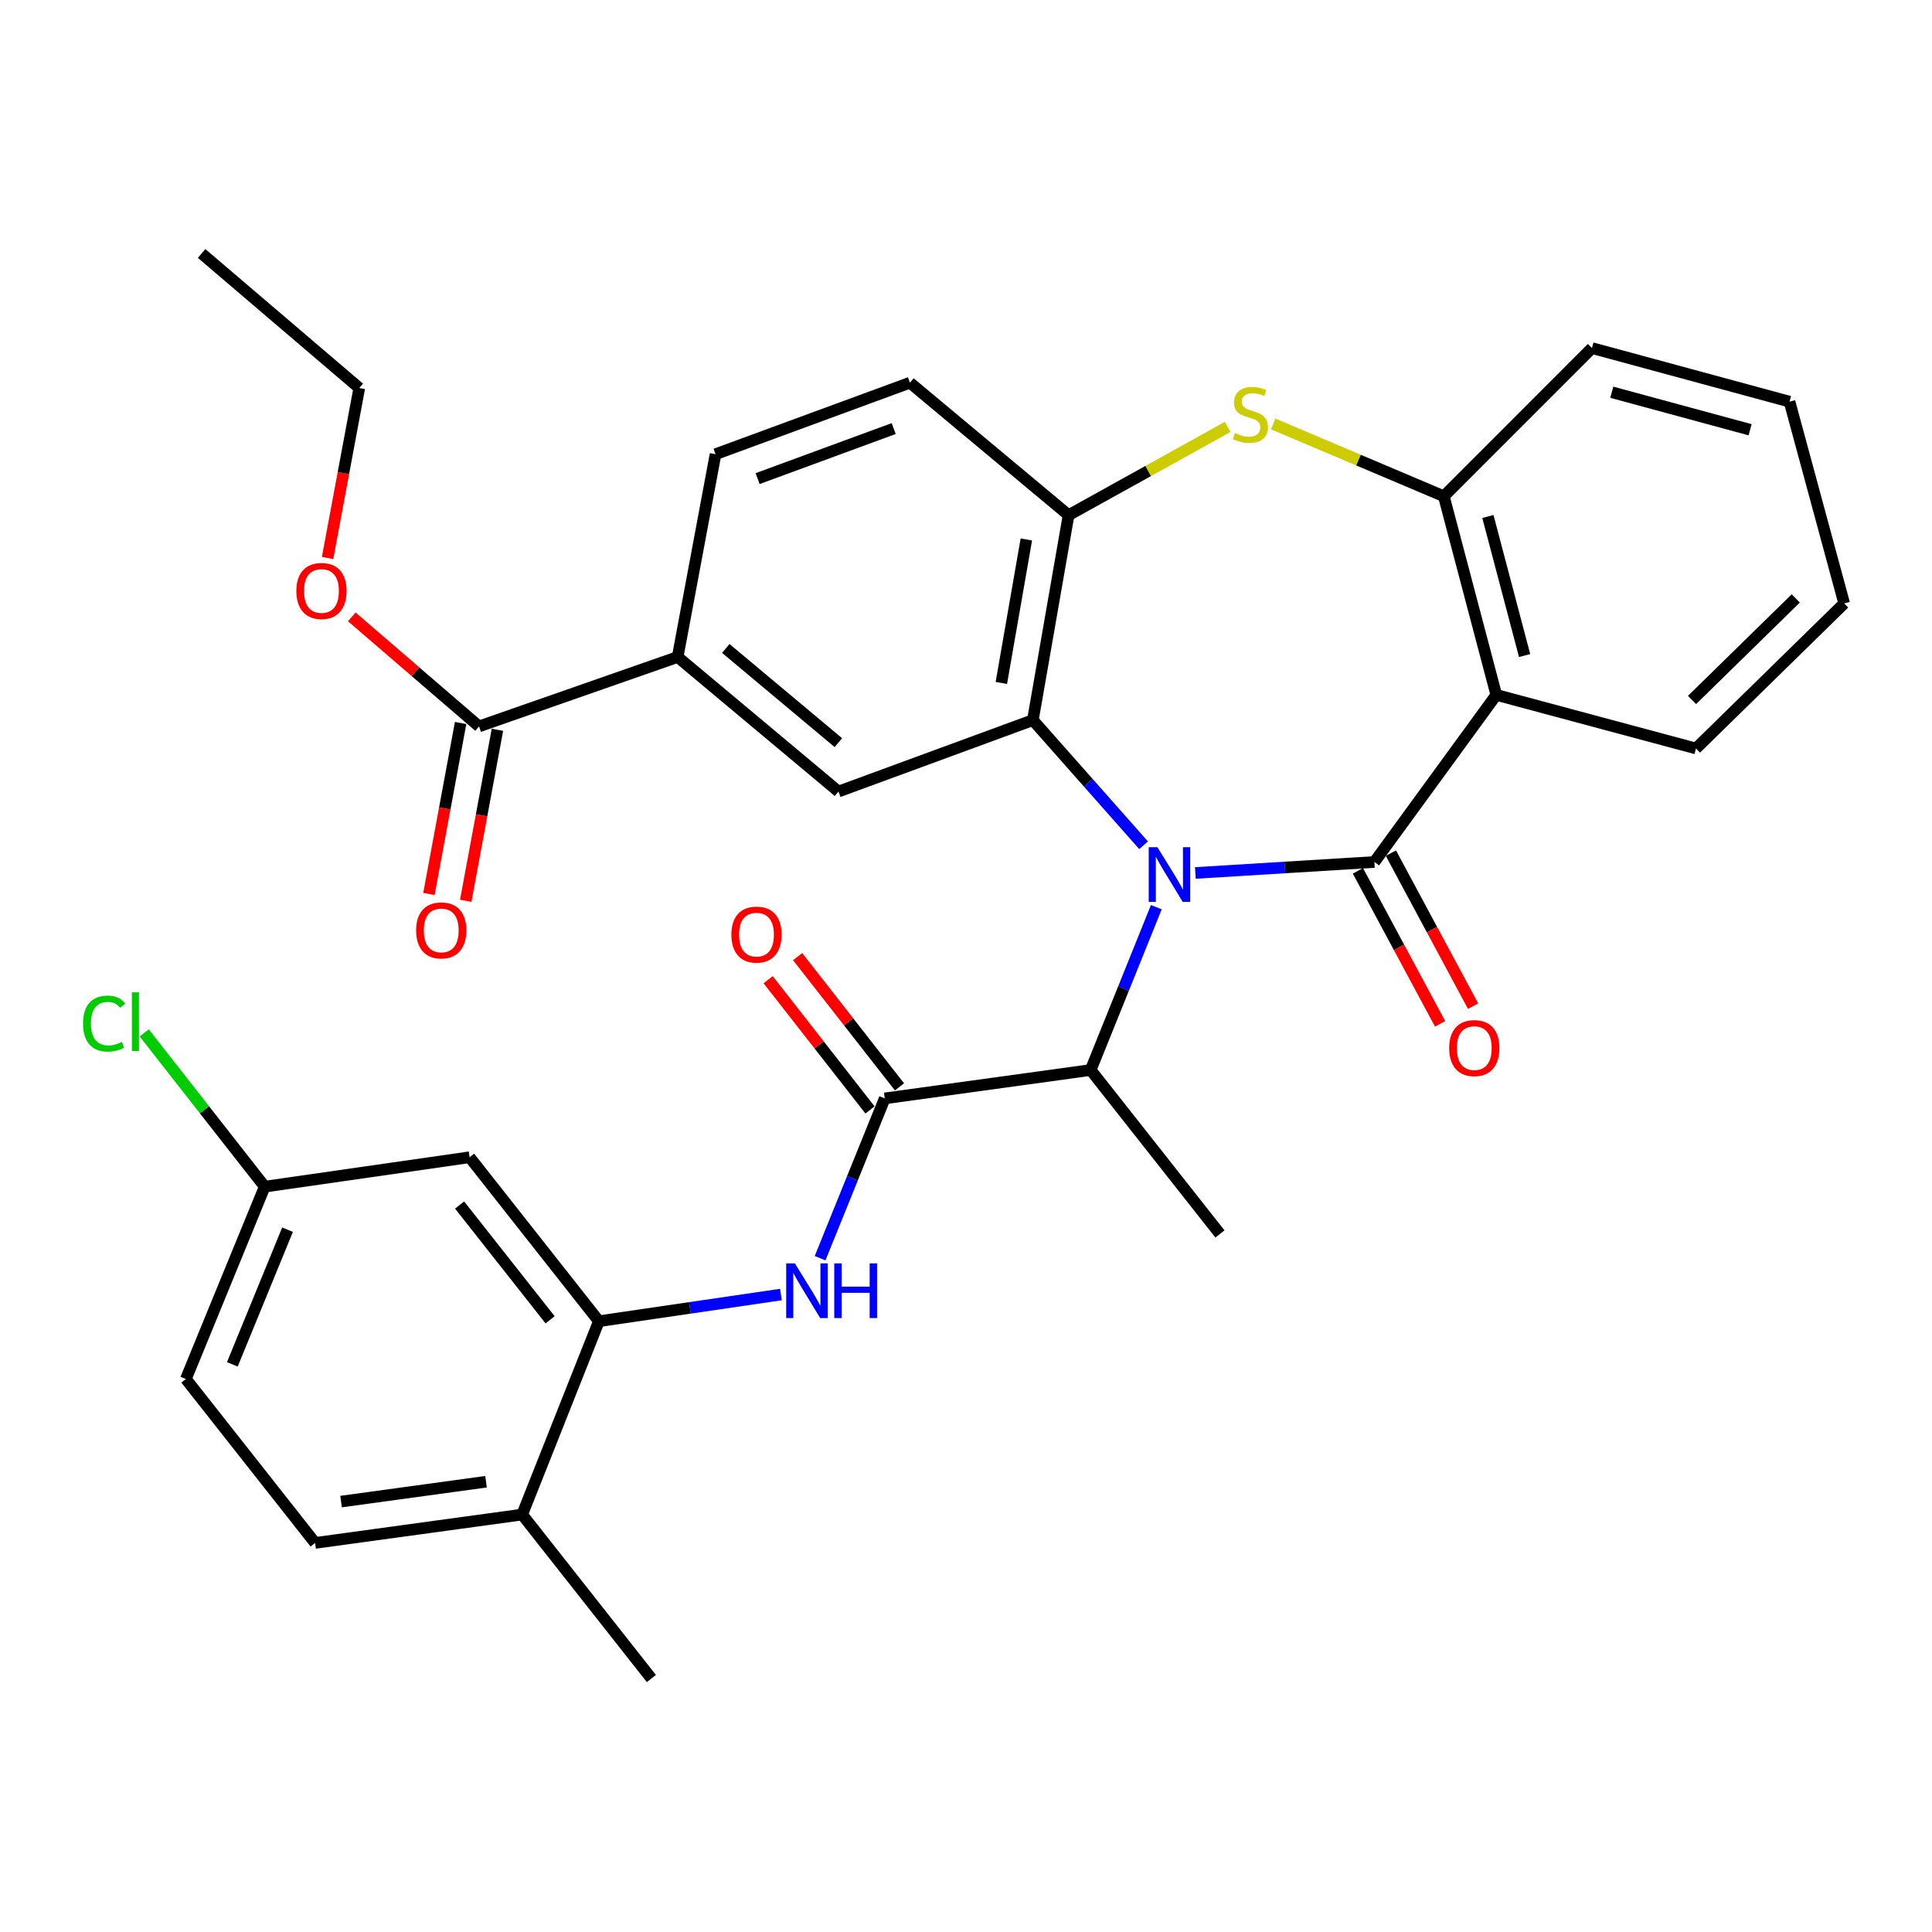 <?xml version='1.0' encoding='iso-8859-1'?>
<svg version='1.1' baseProfile='full'
              xmlns='http://www.w3.org/2000/svg'
                      xmlns:rdkit='http://www.rdkit.org/xml'
                      xmlns:xlink='http://www.w3.org/1999/xlink'
                  xml:space='preserve'
width='1000px' height='1000px' viewBox='0 0 1000 1000'>
<!-- END OF HEADER -->
<rect style='opacity:1.0;fill:#FFFFFF;stroke:none' width='1000' height='1000' x='0' y='0'> </rect>
<path class='bond-0' d='M 618.716,451.844 L 665.053,449.003' style='fill:none;fill-rule:evenodd;stroke:#0000FF;stroke-width:6px;stroke-linecap:butt;stroke-linejoin:miter;stroke-opacity:1' />
<path class='bond-0' d='M 665.053,449.003 L 711.39,446.163' style='fill:none;fill-rule:evenodd;stroke:#000000;stroke-width:6px;stroke-linecap:butt;stroke-linejoin:miter;stroke-opacity:1' />
<path class='bond-1' d='M 591.912,437.508 L 563.263,405.12' style='fill:none;fill-rule:evenodd;stroke:#0000FF;stroke-width:6px;stroke-linecap:butt;stroke-linejoin:miter;stroke-opacity:1' />
<path class='bond-1' d='M 563.263,405.12 L 534.613,372.733' style='fill:none;fill-rule:evenodd;stroke:#000000;stroke-width:6px;stroke-linecap:butt;stroke-linejoin:miter;stroke-opacity:1' />
<path class='bond-6' d='M 598.511,469.552 L 581.521,511.695' style='fill:none;fill-rule:evenodd;stroke:#0000FF;stroke-width:6px;stroke-linecap:butt;stroke-linejoin:miter;stroke-opacity:1' />
<path class='bond-6' d='M 581.521,511.695 L 564.53,553.837' style='fill:none;fill-rule:evenodd;stroke:#000000;stroke-width:6px;stroke-linecap:butt;stroke-linejoin:miter;stroke-opacity:1' />
<path class='bond-2' d='M 711.39,446.163 L 774.475,359.675' style='fill:none;fill-rule:evenodd;stroke:#000000;stroke-width:6px;stroke-linecap:butt;stroke-linejoin:miter;stroke-opacity:1' />
<path class='bond-14' d='M 702.854,450.747 L 724.123,490.348' style='fill:none;fill-rule:evenodd;stroke:#000000;stroke-width:6px;stroke-linecap:butt;stroke-linejoin:miter;stroke-opacity:1' />
<path class='bond-14' d='M 724.123,490.348 L 745.391,529.948' style='fill:none;fill-rule:evenodd;stroke:#FF0000;stroke-width:6px;stroke-linecap:butt;stroke-linejoin:miter;stroke-opacity:1' />
<path class='bond-14' d='M 719.926,441.579 L 741.194,481.179' style='fill:none;fill-rule:evenodd;stroke:#000000;stroke-width:6px;stroke-linecap:butt;stroke-linejoin:miter;stroke-opacity:1' />
<path class='bond-14' d='M 741.194,481.179 L 762.463,520.78' style='fill:none;fill-rule:evenodd;stroke:#FF0000;stroke-width:6px;stroke-linecap:butt;stroke-linejoin:miter;stroke-opacity:1' />
<path class='bond-5' d='M 534.613,372.733 L 553.097,266.641' style='fill:none;fill-rule:evenodd;stroke:#000000;stroke-width:6px;stroke-linecap:butt;stroke-linejoin:miter;stroke-opacity:1' />
<path class='bond-5' d='M 518.296,353.493 L 531.235,279.229' style='fill:none;fill-rule:evenodd;stroke:#000000;stroke-width:6px;stroke-linecap:butt;stroke-linejoin:miter;stroke-opacity:1' />
<path class='bond-9' d='M 534.613,372.733 L 433.99,409.701' style='fill:none;fill-rule:evenodd;stroke:#000000;stroke-width:6px;stroke-linecap:butt;stroke-linejoin:miter;stroke-opacity:1' />
<path class='bond-7' d='M 774.475,359.675 L 747.325,256.866' style='fill:none;fill-rule:evenodd;stroke:#000000;stroke-width:6px;stroke-linecap:butt;stroke-linejoin:miter;stroke-opacity:1' />
<path class='bond-7' d='M 789.137,339.306 L 770.132,267.34' style='fill:none;fill-rule:evenodd;stroke:#000000;stroke-width:6px;stroke-linecap:butt;stroke-linejoin:miter;stroke-opacity:1' />
<path class='bond-23' d='M 774.475,359.675 L 877.843,387.417' style='fill:none;fill-rule:evenodd;stroke:#000000;stroke-width:6px;stroke-linecap:butt;stroke-linejoin:miter;stroke-opacity:1' />
<path class='bond-3' d='M 635.437,220.969 L 594.267,243.805' style='fill:none;fill-rule:evenodd;stroke:#CCCC00;stroke-width:6px;stroke-linecap:butt;stroke-linejoin:miter;stroke-opacity:1' />
<path class='bond-3' d='M 594.267,243.805 L 553.097,266.641' style='fill:none;fill-rule:evenodd;stroke:#000000;stroke-width:6px;stroke-linecap:butt;stroke-linejoin:miter;stroke-opacity:1' />
<path class='bond-33' d='M 659.006,219.44 L 703.165,238.153' style='fill:none;fill-rule:evenodd;stroke:#CCCC00;stroke-width:6px;stroke-linecap:butt;stroke-linejoin:miter;stroke-opacity:1' />
<path class='bond-33' d='M 703.165,238.153 L 747.325,256.866' style='fill:none;fill-rule:evenodd;stroke:#000000;stroke-width:6px;stroke-linecap:butt;stroke-linejoin:miter;stroke-opacity:1' />
<path class='bond-4' d='M 457.943,568.532 L 564.53,553.837' style='fill:none;fill-rule:evenodd;stroke:#000000;stroke-width:6px;stroke-linecap:butt;stroke-linejoin:miter;stroke-opacity:1' />
<path class='bond-8' d='M 457.943,568.532 L 441.214,609.883' style='fill:none;fill-rule:evenodd;stroke:#000000;stroke-width:6px;stroke-linecap:butt;stroke-linejoin:miter;stroke-opacity:1' />
<path class='bond-8' d='M 441.214,609.883 L 424.485,651.234' style='fill:none;fill-rule:evenodd;stroke:#0000FF;stroke-width:6px;stroke-linecap:butt;stroke-linejoin:miter;stroke-opacity:1' />
<path class='bond-15' d='M 465.574,562.562 L 439.206,528.857' style='fill:none;fill-rule:evenodd;stroke:#000000;stroke-width:6px;stroke-linecap:butt;stroke-linejoin:miter;stroke-opacity:1' />
<path class='bond-15' d='M 439.206,528.857 L 412.839,495.153' style='fill:none;fill-rule:evenodd;stroke:#FF0000;stroke-width:6px;stroke-linecap:butt;stroke-linejoin:miter;stroke-opacity:1' />
<path class='bond-15' d='M 450.312,574.502 L 423.944,540.797' style='fill:none;fill-rule:evenodd;stroke:#000000;stroke-width:6px;stroke-linecap:butt;stroke-linejoin:miter;stroke-opacity:1' />
<path class='bond-15' d='M 423.944,540.797 L 397.577,507.093' style='fill:none;fill-rule:evenodd;stroke:#FF0000;stroke-width:6px;stroke-linecap:butt;stroke-linejoin:miter;stroke-opacity:1' />
<path class='bond-17' d='M 553.097,266.641 L 470.98,198.088' style='fill:none;fill-rule:evenodd;stroke:#000000;stroke-width:6px;stroke-linecap:butt;stroke-linejoin:miter;stroke-opacity:1' />
<path class='bond-27' d='M 564.53,553.837 L 631.447,638.689' style='fill:none;fill-rule:evenodd;stroke:#000000;stroke-width:6px;stroke-linecap:butt;stroke-linejoin:miter;stroke-opacity:1' />
<path class='bond-26' d='M 747.325,256.866 L 823.995,180.163' style='fill:none;fill-rule:evenodd;stroke:#000000;stroke-width:6px;stroke-linecap:butt;stroke-linejoin:miter;stroke-opacity:1' />
<path class='bond-10' d='M 404.209,670.051 L 357.097,676.956' style='fill:none;fill-rule:evenodd;stroke:#0000FF;stroke-width:6px;stroke-linecap:butt;stroke-linejoin:miter;stroke-opacity:1' />
<path class='bond-10' d='M 357.097,676.956 L 309.985,683.86' style='fill:none;fill-rule:evenodd;stroke:#000000;stroke-width:6px;stroke-linecap:butt;stroke-linejoin:miter;stroke-opacity:1' />
<path class='bond-11' d='M 433.99,409.701 L 350.753,340.06' style='fill:none;fill-rule:evenodd;stroke:#000000;stroke-width:6px;stroke-linecap:butt;stroke-linejoin:miter;stroke-opacity:1' />
<path class='bond-11' d='M 433.939,384.393 L 375.673,335.644' style='fill:none;fill-rule:evenodd;stroke:#000000;stroke-width:6px;stroke-linecap:butt;stroke-linejoin:miter;stroke-opacity:1' />
<path class='bond-13' d='M 309.985,683.86 L 243.068,598.987' style='fill:none;fill-rule:evenodd;stroke:#000000;stroke-width:6px;stroke-linecap:butt;stroke-linejoin:miter;stroke-opacity:1' />
<path class='bond-13' d='M 284.731,683.127 L 237.889,623.715' style='fill:none;fill-rule:evenodd;stroke:#000000;stroke-width:6px;stroke-linecap:butt;stroke-linejoin:miter;stroke-opacity:1' />
<path class='bond-16' d='M 309.985,683.86 L 270.272,783.934' style='fill:none;fill-rule:evenodd;stroke:#000000;stroke-width:6px;stroke-linecap:butt;stroke-linejoin:miter;stroke-opacity:1' />
<path class='bond-12' d='M 350.753,340.06 L 247.945,375.984' style='fill:none;fill-rule:evenodd;stroke:#000000;stroke-width:6px;stroke-linecap:butt;stroke-linejoin:miter;stroke-opacity:1' />
<path class='bond-19' d='M 350.753,340.06 L 370.367,235.088' style='fill:none;fill-rule:evenodd;stroke:#000000;stroke-width:6px;stroke-linecap:butt;stroke-linejoin:miter;stroke-opacity:1' />
<path class='bond-18' d='M 238.418,374.218 L 230.214,418.472' style='fill:none;fill-rule:evenodd;stroke:#000000;stroke-width:6px;stroke-linecap:butt;stroke-linejoin:miter;stroke-opacity:1' />
<path class='bond-18' d='M 230.214,418.472 L 222.01,462.726' style='fill:none;fill-rule:evenodd;stroke:#FF0000;stroke-width:6px;stroke-linecap:butt;stroke-linejoin:miter;stroke-opacity:1' />
<path class='bond-18' d='M 257.471,377.75 L 249.267,422.004' style='fill:none;fill-rule:evenodd;stroke:#000000;stroke-width:6px;stroke-linecap:butt;stroke-linejoin:miter;stroke-opacity:1' />
<path class='bond-18' d='M 249.267,422.004 L 241.063,466.258' style='fill:none;fill-rule:evenodd;stroke:#FF0000;stroke-width:6px;stroke-linecap:butt;stroke-linejoin:miter;stroke-opacity:1' />
<path class='bond-22' d='M 247.945,375.984 L 215.011,347.645' style='fill:none;fill-rule:evenodd;stroke:#000000;stroke-width:6px;stroke-linecap:butt;stroke-linejoin:miter;stroke-opacity:1' />
<path class='bond-22' d='M 215.011,347.645 L 182.077,319.306' style='fill:none;fill-rule:evenodd;stroke:#FF0000;stroke-width:6px;stroke-linecap:butt;stroke-linejoin:miter;stroke-opacity:1' />
<path class='bond-21' d='M 243.068,598.987 L 137.019,614.209' style='fill:none;fill-rule:evenodd;stroke:#000000;stroke-width:6px;stroke-linecap:butt;stroke-linejoin:miter;stroke-opacity:1' />
<path class='bond-20' d='M 270.272,783.934 L 163.093,798.618' style='fill:none;fill-rule:evenodd;stroke:#000000;stroke-width:6px;stroke-linecap:butt;stroke-linejoin:miter;stroke-opacity:1' />
<path class='bond-20' d='M 251.565,766.939 L 176.539,777.217' style='fill:none;fill-rule:evenodd;stroke:#000000;stroke-width:6px;stroke-linecap:butt;stroke-linejoin:miter;stroke-opacity:1' />
<path class='bond-28' d='M 270.272,783.934 L 337.157,868.808' style='fill:none;fill-rule:evenodd;stroke:#000000;stroke-width:6px;stroke-linecap:butt;stroke-linejoin:miter;stroke-opacity:1' />
<path class='bond-34' d='M 470.98,198.088 L 370.367,235.088' style='fill:none;fill-rule:evenodd;stroke:#000000;stroke-width:6px;stroke-linecap:butt;stroke-linejoin:miter;stroke-opacity:1' />
<path class='bond-34' d='M 462.576,221.824 L 392.147,247.725' style='fill:none;fill-rule:evenodd;stroke:#000000;stroke-width:6px;stroke-linecap:butt;stroke-linejoin:miter;stroke-opacity:1' />
<path class='bond-24' d='M 163.093,798.618 L 96.208,713.766' style='fill:none;fill-rule:evenodd;stroke:#000000;stroke-width:6px;stroke-linecap:butt;stroke-linejoin:miter;stroke-opacity:1' />
<path class='bond-25' d='M 137.019,614.209 L 105.831,574.418' style='fill:none;fill-rule:evenodd;stroke:#000000;stroke-width:6px;stroke-linecap:butt;stroke-linejoin:miter;stroke-opacity:1' />
<path class='bond-25' d='M 105.831,574.418 L 74.644,534.627' style='fill:none;fill-rule:evenodd;stroke:#00CC00;stroke-width:6px;stroke-linecap:butt;stroke-linejoin:miter;stroke-opacity:1' />
<path class='bond-36' d='M 137.019,614.209 L 96.208,713.766' style='fill:none;fill-rule:evenodd;stroke:#000000;stroke-width:6px;stroke-linecap:butt;stroke-linejoin:miter;stroke-opacity:1' />
<path class='bond-36' d='M 148.827,636.492 L 120.259,706.182' style='fill:none;fill-rule:evenodd;stroke:#000000;stroke-width:6px;stroke-linecap:butt;stroke-linejoin:miter;stroke-opacity:1' />
<path class='bond-29' d='M 169.555,288.816 L 177.756,244.83' style='fill:none;fill-rule:evenodd;stroke:#FF0000;stroke-width:6px;stroke-linecap:butt;stroke-linejoin:miter;stroke-opacity:1' />
<path class='bond-29' d='M 177.756,244.83 L 185.958,200.844' style='fill:none;fill-rule:evenodd;stroke:#000000;stroke-width:6px;stroke-linecap:butt;stroke-linejoin:miter;stroke-opacity:1' />
<path class='bond-30' d='M 877.843,387.417 L 954.545,312.318' style='fill:none;fill-rule:evenodd;stroke:#000000;stroke-width:6px;stroke-linecap:butt;stroke-linejoin:miter;stroke-opacity:1' />
<path class='bond-30' d='M 875.792,362.306 L 929.484,309.737' style='fill:none;fill-rule:evenodd;stroke:#000000;stroke-width:6px;stroke-linecap:butt;stroke-linejoin:miter;stroke-opacity:1' />
<path class='bond-35' d='M 823.995,180.163 L 926.254,207.895' style='fill:none;fill-rule:evenodd;stroke:#000000;stroke-width:6px;stroke-linecap:butt;stroke-linejoin:miter;stroke-opacity:1' />
<path class='bond-35' d='M 834.262,203.025 L 905.844,222.437' style='fill:none;fill-rule:evenodd;stroke:#000000;stroke-width:6px;stroke-linecap:butt;stroke-linejoin:miter;stroke-opacity:1' />
<path class='bond-32' d='M 185.958,200.844 L 104.347,131.192' style='fill:none;fill-rule:evenodd;stroke:#000000;stroke-width:6px;stroke-linecap:butt;stroke-linejoin:miter;stroke-opacity:1' />
<path class='bond-31' d='M 954.545,312.318 L 926.254,207.895' style='fill:none;fill-rule:evenodd;stroke:#000000;stroke-width:6px;stroke-linecap:butt;stroke-linejoin:miter;stroke-opacity:1' />
<path  class='atom-0' d='M 599.06 438.505
L 608.34 453.505
Q 609.26 454.985, 610.74 457.665
Q 612.22 460.345, 612.3 460.505
L 612.3 438.505
L 616.06 438.505
L 616.06 466.825
L 612.18 466.825
L 602.22 450.425
Q 601.06 448.505, 599.82 446.305
Q 598.62 444.105, 598.26 443.425
L 598.26 466.825
L 594.58 466.825
L 594.58 438.505
L 599.06 438.505
' fill='#0000FF'/>
<path  class='atom-4' d='M 639.207 224.16
Q 639.527 224.28, 640.847 224.84
Q 642.167 225.4, 643.607 225.76
Q 645.087 226.08, 646.527 226.08
Q 649.207 226.08, 650.767 224.8
Q 652.327 223.48, 652.327 221.2
Q 652.327 219.64, 651.527 218.68
Q 650.767 217.72, 649.567 217.2
Q 648.367 216.68, 646.367 216.08
Q 643.847 215.32, 642.327 214.6
Q 640.847 213.88, 639.767 212.36
Q 638.727 210.84, 638.727 208.28
Q 638.727 204.72, 641.127 202.52
Q 643.567 200.32, 648.367 200.32
Q 651.647 200.32, 655.367 201.88
L 654.447 204.96
Q 651.047 203.56, 648.487 203.56
Q 645.727 203.56, 644.207 204.72
Q 642.687 205.84, 642.727 207.8
Q 642.727 209.32, 643.487 210.24
Q 644.287 211.16, 645.407 211.68
Q 646.567 212.2, 648.487 212.8
Q 651.047 213.6, 652.567 214.4
Q 654.087 215.2, 655.167 216.84
Q 656.287 218.44, 656.287 221.2
Q 656.287 225.12, 653.647 227.24
Q 651.047 229.32, 646.687 229.32
Q 644.167 229.32, 642.247 228.76
Q 640.367 228.24, 638.127 227.32
L 639.207 224.16
' fill='#CCCC00'/>
<path  class='atom-9' d='M 411.41 653.918
L 420.69 668.918
Q 421.61 670.398, 423.09 673.078
Q 424.57 675.758, 424.65 675.918
L 424.65 653.918
L 428.41 653.918
L 428.41 682.238
L 424.53 682.238
L 414.57 665.838
Q 413.41 663.918, 412.17 661.718
Q 410.97 659.518, 410.61 658.838
L 410.61 682.238
L 406.93 682.238
L 406.93 653.918
L 411.41 653.918
' fill='#0000FF'/>
<path  class='atom-9' d='M 431.81 653.918
L 435.65 653.918
L 435.65 665.958
L 450.13 665.958
L 450.13 653.918
L 453.97 653.918
L 453.97 682.238
L 450.13 682.238
L 450.13 669.158
L 435.65 669.158
L 435.65 682.238
L 431.81 682.238
L 431.81 653.918
' fill='#0000FF'/>
<path  class='atom-15' d='M 750.085 542.495
Q 750.085 535.695, 753.445 531.895
Q 756.805 528.095, 763.085 528.095
Q 769.365 528.095, 772.725 531.895
Q 776.085 535.695, 776.085 542.495
Q 776.085 549.375, 772.685 553.295
Q 769.285 557.175, 763.085 557.175
Q 756.845 557.175, 753.445 553.295
Q 750.085 549.415, 750.085 542.495
M 763.085 553.975
Q 767.405 553.975, 769.725 551.095
Q 772.085 548.175, 772.085 542.495
Q 772.085 536.935, 769.725 534.135
Q 767.405 531.295, 763.085 531.295
Q 758.765 531.295, 756.405 534.095
Q 754.085 536.895, 754.085 542.495
Q 754.085 548.215, 756.405 551.095
Q 758.765 553.975, 763.085 553.975
' fill='#FF0000'/>
<path  class='atom-16' d='M 378.554 483.749
Q 378.554 476.949, 381.914 473.149
Q 385.274 469.349, 391.554 469.349
Q 397.834 469.349, 401.194 473.149
Q 404.554 476.949, 404.554 483.749
Q 404.554 490.629, 401.154 494.549
Q 397.754 498.429, 391.554 498.429
Q 385.314 498.429, 381.914 494.549
Q 378.554 490.669, 378.554 483.749
M 391.554 495.229
Q 395.874 495.229, 398.194 492.349
Q 400.554 489.429, 400.554 483.749
Q 400.554 478.189, 398.194 475.389
Q 395.874 472.549, 391.554 472.549
Q 387.234 472.549, 384.874 475.349
Q 382.554 478.149, 382.554 483.749
Q 382.554 489.469, 384.874 492.349
Q 387.234 495.229, 391.554 495.229
' fill='#FF0000'/>
<path  class='atom-19' d='M 215.384 481.574
Q 215.384 474.774, 218.744 470.974
Q 222.104 467.174, 228.384 467.174
Q 234.664 467.174, 238.024 470.974
Q 241.384 474.774, 241.384 481.574
Q 241.384 488.454, 237.984 492.374
Q 234.584 496.254, 228.384 496.254
Q 222.144 496.254, 218.744 492.374
Q 215.384 488.494, 215.384 481.574
M 228.384 493.054
Q 232.704 493.054, 235.024 490.174
Q 237.384 487.254, 237.384 481.574
Q 237.384 476.014, 235.024 473.214
Q 232.704 470.374, 228.384 470.374
Q 224.064 470.374, 221.704 473.174
Q 219.384 475.974, 219.384 481.574
Q 219.384 487.294, 221.704 490.174
Q 224.064 493.054, 228.384 493.054
' fill='#FF0000'/>
<path  class='atom-23' d='M 153.387 305.885
Q 153.387 299.085, 156.747 295.285
Q 160.107 291.485, 166.387 291.485
Q 172.667 291.485, 176.027 295.285
Q 179.387 299.085, 179.387 305.885
Q 179.387 312.765, 175.987 316.685
Q 172.587 320.565, 166.387 320.565
Q 160.147 320.565, 156.747 316.685
Q 153.387 312.805, 153.387 305.885
M 166.387 317.365
Q 170.707 317.365, 173.027 314.485
Q 175.387 311.565, 175.387 305.885
Q 175.387 300.325, 173.027 297.525
Q 170.707 294.685, 166.387 294.685
Q 162.067 294.685, 159.707 297.485
Q 157.387 300.285, 157.387 305.885
Q 157.387 311.605, 159.707 314.485
Q 162.067 317.365, 166.387 317.365
' fill='#FF0000'/>
<path  class='atom-26' d='M 42.971 529.799
Q 42.971 522.759, 46.251 519.079
Q 49.571 515.359, 55.851 515.359
Q 61.691 515.359, 64.811 519.479
L 62.171 521.639
Q 59.891 518.639, 55.851 518.639
Q 51.571 518.639, 49.291 521.519
Q 47.051 524.359, 47.051 529.799
Q 47.051 535.399, 49.371 538.279
Q 51.731 541.159, 56.291 541.159
Q 59.411 541.159, 63.051 539.279
L 64.171 542.279
Q 62.691 543.239, 60.451 543.799
Q 58.211 544.359, 55.731 544.359
Q 49.571 544.359, 46.251 540.599
Q 42.971 536.839, 42.971 529.799
' fill='#00CC00'/>
<path  class='atom-26' d='M 68.251 513.639
L 71.931 513.639
L 71.931 543.999
L 68.251 543.999
L 68.251 513.639
' fill='#00CC00'/>
</svg>
